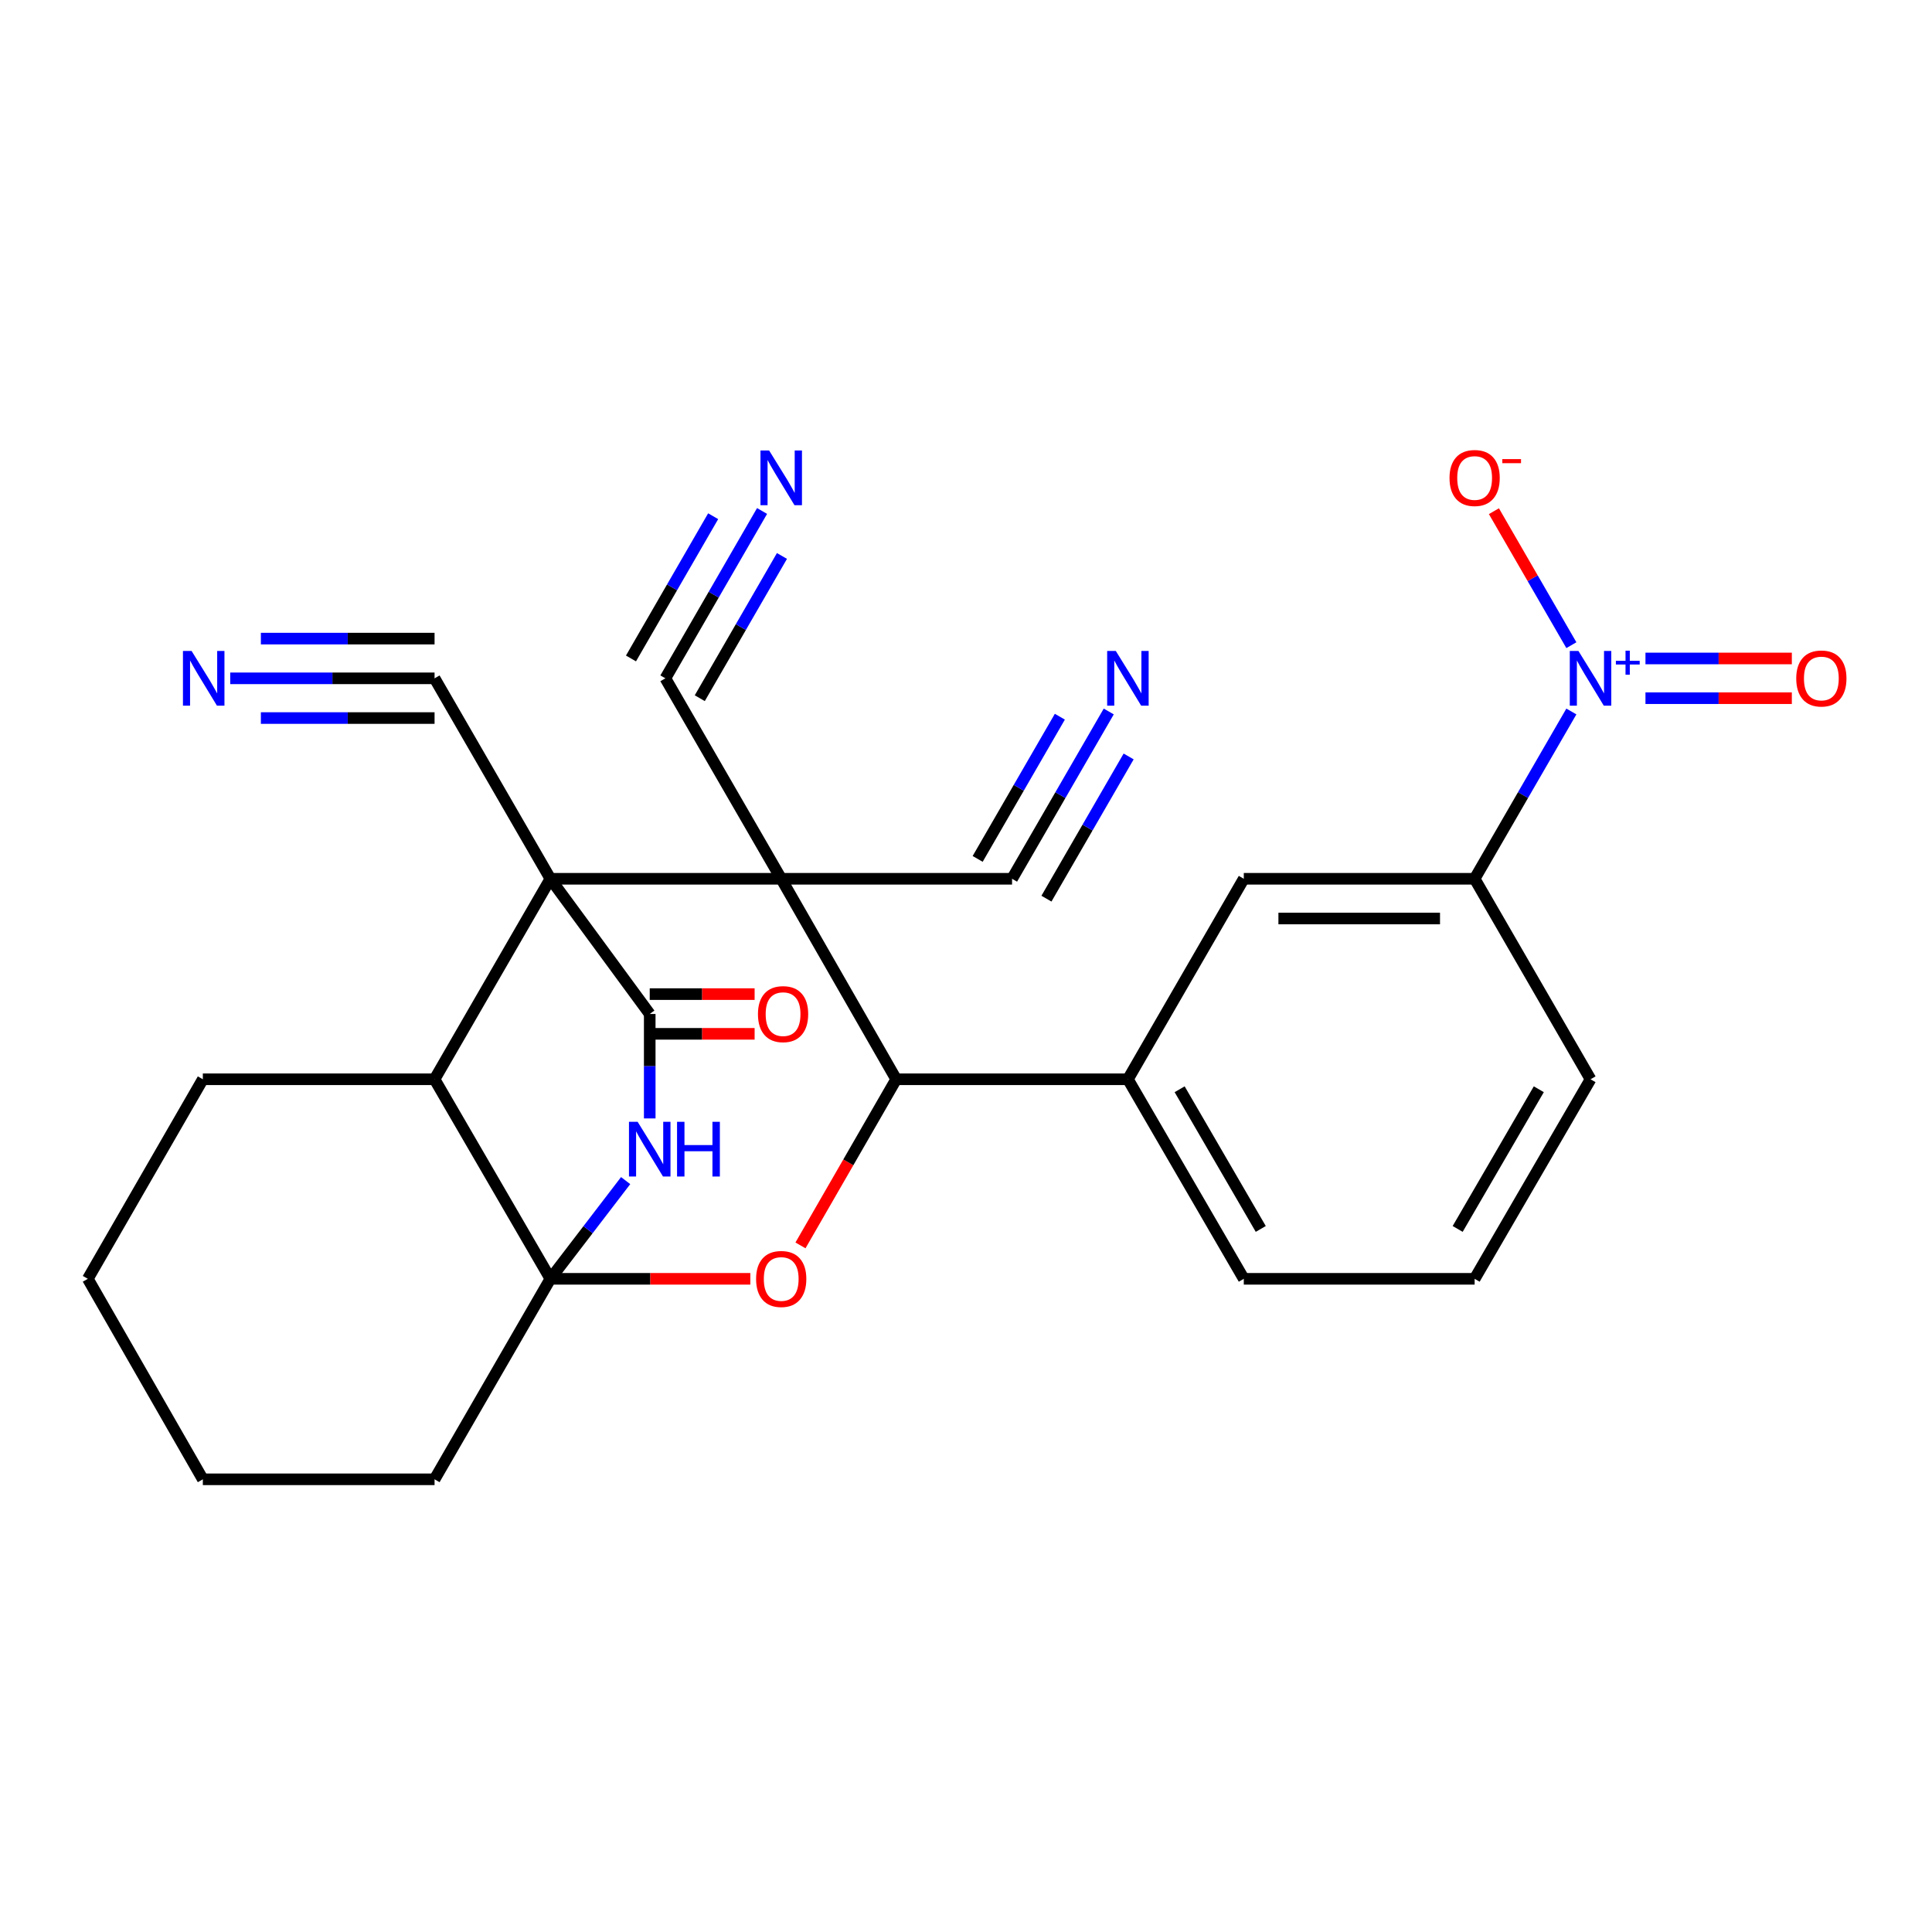<?xml version='1.0' encoding='iso-8859-1'?>
<svg version='1.1' baseProfile='full'
              xmlns='http://www.w3.org/2000/svg'
                      xmlns:rdkit='http://www.rdkit.org/xml'
                      xmlns:xlink='http://www.w3.org/1999/xlink'
                  xml:space='preserve'
width='1000px' height='1000px' viewBox='0 0 1000 1000'>
<!-- END OF HEADER -->
<rect style='opacity:1.0;fill:#FFFFFF;stroke:none' width='1000' height='1000' x='0' y='0'> </rect>
<path class='bond-0' d='M 284.885,454.855 L 404.355,454.855' style='fill:none;fill-rule:evenodd;stroke:#000000;stroke-width:6px;stroke-linecap:butt;stroke-linejoin:miter;stroke-opacity:1' />
<path class='bond-2' d='M 284.885,454.855 L 336.299,524.83' style='fill:none;fill-rule:evenodd;stroke:#000000;stroke-width:6px;stroke-linecap:butt;stroke-linejoin:miter;stroke-opacity:1' />
<path class='bond-7' d='M 284.885,454.855 L 224.928,558.63' style='fill:none;fill-rule:evenodd;stroke:#000000;stroke-width:6px;stroke-linecap:butt;stroke-linejoin:miter;stroke-opacity:1' />
<path class='bond-10' d='M 284.885,454.855 L 224.928,351.102' style='fill:none;fill-rule:evenodd;stroke:#000000;stroke-width:6px;stroke-linecap:butt;stroke-linejoin:miter;stroke-opacity:1' />
<path class='bond-5' d='M 404.355,454.855 L 463.867,558.63' style='fill:none;fill-rule:evenodd;stroke:#000000;stroke-width:6px;stroke-linecap:butt;stroke-linejoin:miter;stroke-opacity:1' />
<path class='bond-8' d='M 404.355,454.855 L 523.837,454.855' style='fill:none;fill-rule:evenodd;stroke:#000000;stroke-width:6px;stroke-linecap:butt;stroke-linejoin:miter;stroke-opacity:1' />
<path class='bond-9' d='M 404.355,454.855 L 344.398,351.102' style='fill:none;fill-rule:evenodd;stroke:#000000;stroke-width:6px;stroke-linecap:butt;stroke-linejoin:miter;stroke-opacity:1' />
<path class='bond-1' d='M 284.885,661.914 L 224.928,558.63' style='fill:none;fill-rule:evenodd;stroke:#000000;stroke-width:6px;stroke-linecap:butt;stroke-linejoin:miter;stroke-opacity:1' />
<path class='bond-4' d='M 284.885,661.914 L 336.627,661.914' style='fill:none;fill-rule:evenodd;stroke:#000000;stroke-width:6px;stroke-linecap:butt;stroke-linejoin:miter;stroke-opacity:1' />
<path class='bond-4' d='M 336.627,661.914 L 388.369,661.914' style='fill:none;fill-rule:evenodd;stroke:#FF0000;stroke-width:6px;stroke-linecap:butt;stroke-linejoin:miter;stroke-opacity:1' />
<path class='bond-20' d='M 284.885,661.914 L 224.928,765.689' style='fill:none;fill-rule:evenodd;stroke:#000000;stroke-width:6px;stroke-linecap:butt;stroke-linejoin:miter;stroke-opacity:1' />
<path class='bond-27' d='M 284.885,661.914 L 304.358,636.496' style='fill:none;fill-rule:evenodd;stroke:#000000;stroke-width:6px;stroke-linecap:butt;stroke-linejoin:miter;stroke-opacity:1' />
<path class='bond-27' d='M 304.358,636.496 L 323.831,611.079' style='fill:none;fill-rule:evenodd;stroke:#0000FF;stroke-width:6px;stroke-linecap:butt;stroke-linejoin:miter;stroke-opacity:1' />
<path class='bond-3' d='M 336.299,524.83 L 336.299,551.863' style='fill:none;fill-rule:evenodd;stroke:#000000;stroke-width:6px;stroke-linecap:butt;stroke-linejoin:miter;stroke-opacity:1' />
<path class='bond-3' d='M 336.299,551.863 L 336.299,578.896' style='fill:none;fill-rule:evenodd;stroke:#0000FF;stroke-width:6px;stroke-linecap:butt;stroke-linejoin:miter;stroke-opacity:1' />
<path class='bond-18' d='M 336.299,535.11 L 363.444,535.11' style='fill:none;fill-rule:evenodd;stroke:#000000;stroke-width:6px;stroke-linecap:butt;stroke-linejoin:miter;stroke-opacity:1' />
<path class='bond-18' d='M 363.444,535.11 L 390.589,535.11' style='fill:none;fill-rule:evenodd;stroke:#FF0000;stroke-width:6px;stroke-linecap:butt;stroke-linejoin:miter;stroke-opacity:1' />
<path class='bond-18' d='M 336.299,514.55 L 363.444,514.55' style='fill:none;fill-rule:evenodd;stroke:#000000;stroke-width:6px;stroke-linecap:butt;stroke-linejoin:miter;stroke-opacity:1' />
<path class='bond-18' d='M 363.444,514.55 L 390.589,514.55' style='fill:none;fill-rule:evenodd;stroke:#FF0000;stroke-width:6px;stroke-linecap:butt;stroke-linejoin:miter;stroke-opacity:1' />
<path class='bond-28' d='M 414.324,644.614 L 439.096,601.622' style='fill:none;fill-rule:evenodd;stroke:#FF0000;stroke-width:6px;stroke-linecap:butt;stroke-linejoin:miter;stroke-opacity:1' />
<path class='bond-28' d='M 439.096,601.622 L 463.867,558.63' style='fill:none;fill-rule:evenodd;stroke:#000000;stroke-width:6px;stroke-linecap:butt;stroke-linejoin:miter;stroke-opacity:1' />
<path class='bond-11' d='M 463.867,558.63 L 583.806,558.63' style='fill:none;fill-rule:evenodd;stroke:#000000;stroke-width:6px;stroke-linecap:butt;stroke-linejoin:miter;stroke-opacity:1' />
<path class='bond-6' d='M 813.339,368.259 L 788.303,411.557' style='fill:none;fill-rule:evenodd;stroke:#0000FF;stroke-width:6px;stroke-linecap:butt;stroke-linejoin:miter;stroke-opacity:1' />
<path class='bond-6' d='M 788.303,411.557 L 763.267,454.855' style='fill:none;fill-rule:evenodd;stroke:#000000;stroke-width:6px;stroke-linecap:butt;stroke-linejoin:miter;stroke-opacity:1' />
<path class='bond-17' d='M 813.341,333.946 L 793.294,299.267' style='fill:none;fill-rule:evenodd;stroke:#0000FF;stroke-width:6px;stroke-linecap:butt;stroke-linejoin:miter;stroke-opacity:1' />
<path class='bond-17' d='M 793.294,299.267 L 773.246,264.589' style='fill:none;fill-rule:evenodd;stroke:#FF0000;stroke-width:6px;stroke-linecap:butt;stroke-linejoin:miter;stroke-opacity:1' />
<path class='bond-19' d='M 851.691,361.383 L 889.572,361.383' style='fill:none;fill-rule:evenodd;stroke:#0000FF;stroke-width:6px;stroke-linecap:butt;stroke-linejoin:miter;stroke-opacity:1' />
<path class='bond-19' d='M 889.572,361.383 L 927.453,361.383' style='fill:none;fill-rule:evenodd;stroke:#FF0000;stroke-width:6px;stroke-linecap:butt;stroke-linejoin:miter;stroke-opacity:1' />
<path class='bond-19' d='M 851.691,340.822 L 889.572,340.822' style='fill:none;fill-rule:evenodd;stroke:#0000FF;stroke-width:6px;stroke-linecap:butt;stroke-linejoin:miter;stroke-opacity:1' />
<path class='bond-19' d='M 889.572,340.822 L 927.453,340.822' style='fill:none;fill-rule:evenodd;stroke:#FF0000;stroke-width:6px;stroke-linecap:butt;stroke-linejoin:miter;stroke-opacity:1' />
<path class='bond-22' d='M 224.928,558.63 L 104.99,558.63' style='fill:none;fill-rule:evenodd;stroke:#000000;stroke-width:6px;stroke-linecap:butt;stroke-linejoin:miter;stroke-opacity:1' />
<path class='bond-14' d='M 523.837,454.855 L 548.863,411.556' style='fill:none;fill-rule:evenodd;stroke:#000000;stroke-width:6px;stroke-linecap:butt;stroke-linejoin:miter;stroke-opacity:1' />
<path class='bond-14' d='M 548.863,411.556 L 573.889,368.258' style='fill:none;fill-rule:evenodd;stroke:#0000FF;stroke-width:6px;stroke-linecap:butt;stroke-linejoin:miter;stroke-opacity:1' />
<path class='bond-14' d='M 541.638,465.144 L 562.91,428.34' style='fill:none;fill-rule:evenodd;stroke:#000000;stroke-width:6px;stroke-linecap:butt;stroke-linejoin:miter;stroke-opacity:1' />
<path class='bond-14' d='M 562.91,428.34 L 584.183,391.537' style='fill:none;fill-rule:evenodd;stroke:#0000FF;stroke-width:6px;stroke-linecap:butt;stroke-linejoin:miter;stroke-opacity:1' />
<path class='bond-14' d='M 506.035,444.565 L 527.308,407.762' style='fill:none;fill-rule:evenodd;stroke:#000000;stroke-width:6px;stroke-linecap:butt;stroke-linejoin:miter;stroke-opacity:1' />
<path class='bond-14' d='M 527.308,407.762 L 548.58,370.959' style='fill:none;fill-rule:evenodd;stroke:#0000FF;stroke-width:6px;stroke-linecap:butt;stroke-linejoin:miter;stroke-opacity:1' />
<path class='bond-13' d='M 344.398,351.102 L 369.42,307.793' style='fill:none;fill-rule:evenodd;stroke:#000000;stroke-width:6px;stroke-linecap:butt;stroke-linejoin:miter;stroke-opacity:1' />
<path class='bond-13' d='M 369.42,307.793 L 394.443,264.484' style='fill:none;fill-rule:evenodd;stroke:#0000FF;stroke-width:6px;stroke-linecap:butt;stroke-linejoin:miter;stroke-opacity:1' />
<path class='bond-13' d='M 362.201,361.388 L 383.47,324.575' style='fill:none;fill-rule:evenodd;stroke:#000000;stroke-width:6px;stroke-linecap:butt;stroke-linejoin:miter;stroke-opacity:1' />
<path class='bond-13' d='M 383.47,324.575 L 404.739,287.762' style='fill:none;fill-rule:evenodd;stroke:#0000FF;stroke-width:6px;stroke-linecap:butt;stroke-linejoin:miter;stroke-opacity:1' />
<path class='bond-13' d='M 326.595,340.816 L 347.864,304.003' style='fill:none;fill-rule:evenodd;stroke:#000000;stroke-width:6px;stroke-linecap:butt;stroke-linejoin:miter;stroke-opacity:1' />
<path class='bond-13' d='M 347.864,304.003 L 369.133,267.19' style='fill:none;fill-rule:evenodd;stroke:#0000FF;stroke-width:6px;stroke-linecap:butt;stroke-linejoin:miter;stroke-opacity:1' />
<path class='bond-15' d='M 224.928,351.102 L 172.045,351.102' style='fill:none;fill-rule:evenodd;stroke:#000000;stroke-width:6px;stroke-linecap:butt;stroke-linejoin:miter;stroke-opacity:1' />
<path class='bond-15' d='M 172.045,351.102 L 119.162,351.102' style='fill:none;fill-rule:evenodd;stroke:#0000FF;stroke-width:6px;stroke-linecap:butt;stroke-linejoin:miter;stroke-opacity:1' />
<path class='bond-15' d='M 224.928,330.542 L 179.977,330.542' style='fill:none;fill-rule:evenodd;stroke:#000000;stroke-width:6px;stroke-linecap:butt;stroke-linejoin:miter;stroke-opacity:1' />
<path class='bond-15' d='M 179.977,330.542 L 135.027,330.542' style='fill:none;fill-rule:evenodd;stroke:#0000FF;stroke-width:6px;stroke-linecap:butt;stroke-linejoin:miter;stroke-opacity:1' />
<path class='bond-15' d='M 224.928,371.663 L 179.977,371.663' style='fill:none;fill-rule:evenodd;stroke:#000000;stroke-width:6px;stroke-linecap:butt;stroke-linejoin:miter;stroke-opacity:1' />
<path class='bond-15' d='M 179.977,371.663 L 135.027,371.663' style='fill:none;fill-rule:evenodd;stroke:#0000FF;stroke-width:6px;stroke-linecap:butt;stroke-linejoin:miter;stroke-opacity:1' />
<path class='bond-16' d='M 583.806,558.63 L 643.786,454.855' style='fill:none;fill-rule:evenodd;stroke:#000000;stroke-width:6px;stroke-linecap:butt;stroke-linejoin:miter;stroke-opacity:1' />
<path class='bond-21' d='M 583.806,558.63 L 643.786,661.914' style='fill:none;fill-rule:evenodd;stroke:#000000;stroke-width:6px;stroke-linecap:butt;stroke-linejoin:miter;stroke-opacity:1' />
<path class='bond-21' d='M 610.583,563.797 L 652.569,636.096' style='fill:none;fill-rule:evenodd;stroke:#000000;stroke-width:6px;stroke-linecap:butt;stroke-linejoin:miter;stroke-opacity:1' />
<path class='bond-12' d='M 763.267,454.855 L 643.786,454.855' style='fill:none;fill-rule:evenodd;stroke:#000000;stroke-width:6px;stroke-linecap:butt;stroke-linejoin:miter;stroke-opacity:1' />
<path class='bond-12' d='M 745.345,475.415 L 661.708,475.415' style='fill:none;fill-rule:evenodd;stroke:#000000;stroke-width:6px;stroke-linecap:butt;stroke-linejoin:miter;stroke-opacity:1' />
<path class='bond-30' d='M 763.267,454.855 L 823.259,558.63' style='fill:none;fill-rule:evenodd;stroke:#000000;stroke-width:6px;stroke-linecap:butt;stroke-linejoin:miter;stroke-opacity:1' />
<path class='bond-29' d='M 224.928,765.689 L 104.99,765.689' style='fill:none;fill-rule:evenodd;stroke:#000000;stroke-width:6px;stroke-linecap:butt;stroke-linejoin:miter;stroke-opacity:1' />
<path class='bond-24' d='M 643.786,661.914 L 763.267,661.914' style='fill:none;fill-rule:evenodd;stroke:#000000;stroke-width:6px;stroke-linecap:butt;stroke-linejoin:miter;stroke-opacity:1' />
<path class='bond-26' d='M 104.99,558.63 L 45.455,661.914' style='fill:none;fill-rule:evenodd;stroke:#000000;stroke-width:6px;stroke-linecap:butt;stroke-linejoin:miter;stroke-opacity:1' />
<path class='bond-23' d='M 823.259,558.63 L 763.267,661.914' style='fill:none;fill-rule:evenodd;stroke:#000000;stroke-width:6px;stroke-linecap:butt;stroke-linejoin:miter;stroke-opacity:1' />
<path class='bond-23' d='M 796.481,563.795 L 754.487,636.094' style='fill:none;fill-rule:evenodd;stroke:#000000;stroke-width:6px;stroke-linecap:butt;stroke-linejoin:miter;stroke-opacity:1' />
<path class='bond-25' d='M 104.99,765.689 L 45.455,661.914' style='fill:none;fill-rule:evenodd;stroke:#000000;stroke-width:6px;stroke-linecap:butt;stroke-linejoin:miter;stroke-opacity:1' />
<path  class='atom-4' d='M 330.039 580.645
L 339.319 595.645
Q 340.239 597.125, 341.719 599.805
Q 343.199 602.485, 343.279 602.645
L 343.279 580.645
L 347.039 580.645
L 347.039 608.965
L 343.159 608.965
L 333.199 592.565
Q 332.039 590.645, 330.799 588.445
Q 329.599 586.245, 329.239 585.565
L 329.239 608.965
L 325.559 608.965
L 325.559 580.645
L 330.039 580.645
' fill='#0000FF'/>
<path  class='atom-4' d='M 350.439 580.645
L 354.279 580.645
L 354.279 592.685
L 368.759 592.685
L 368.759 580.645
L 372.599 580.645
L 372.599 608.965
L 368.759 608.965
L 368.759 595.885
L 354.279 595.885
L 354.279 608.965
L 350.439 608.965
L 350.439 580.645
' fill='#0000FF'/>
<path  class='atom-5' d='M 391.355 661.994
Q 391.355 655.194, 394.715 651.394
Q 398.075 647.594, 404.355 647.594
Q 410.635 647.594, 413.995 651.394
Q 417.355 655.194, 417.355 661.994
Q 417.355 668.874, 413.955 672.794
Q 410.555 676.674, 404.355 676.674
Q 398.115 676.674, 394.715 672.794
Q 391.355 668.914, 391.355 661.994
M 404.355 673.474
Q 408.675 673.474, 410.995 670.594
Q 413.355 667.674, 413.355 661.994
Q 413.355 656.434, 410.995 653.634
Q 408.675 650.794, 404.355 650.794
Q 400.035 650.794, 397.675 653.594
Q 395.355 656.394, 395.355 661.994
Q 395.355 667.714, 397.675 670.594
Q 400.035 673.474, 404.355 673.474
' fill='#FF0000'/>
<path  class='atom-7' d='M 816.999 336.942
L 826.279 351.942
Q 827.199 353.422, 828.679 356.102
Q 830.159 358.782, 830.239 358.942
L 830.239 336.942
L 833.999 336.942
L 833.999 365.262
L 830.119 365.262
L 820.159 348.862
Q 818.999 346.942, 817.759 344.742
Q 816.559 342.542, 816.199 341.862
L 816.199 365.262
L 812.519 365.262
L 812.519 336.942
L 816.999 336.942
' fill='#0000FF'/>
<path  class='atom-7' d='M 836.375 342.047
L 841.365 342.047
L 841.365 336.794
L 843.583 336.794
L 843.583 342.047
L 848.704 342.047
L 848.704 343.948
L 843.583 343.948
L 843.583 349.228
L 841.365 349.228
L 841.365 343.948
L 836.375 343.948
L 836.375 342.047
' fill='#0000FF'/>
<path  class='atom-14' d='M 398.095 233.167
L 407.375 248.167
Q 408.295 249.647, 409.775 252.327
Q 411.255 255.007, 411.335 255.167
L 411.335 233.167
L 415.095 233.167
L 415.095 261.487
L 411.215 261.487
L 401.255 245.087
Q 400.095 243.167, 398.855 240.967
Q 397.655 238.767, 397.295 238.087
L 397.295 261.487
L 393.615 261.487
L 393.615 233.167
L 398.095 233.167
' fill='#0000FF'/>
<path  class='atom-15' d='M 577.546 336.942
L 586.826 351.942
Q 587.746 353.422, 589.226 356.102
Q 590.706 358.782, 590.786 358.942
L 590.786 336.942
L 594.546 336.942
L 594.546 365.262
L 590.666 365.262
L 580.706 348.862
Q 579.546 346.942, 578.306 344.742
Q 577.106 342.542, 576.746 341.862
L 576.746 365.262
L 573.066 365.262
L 573.066 336.942
L 577.546 336.942
' fill='#0000FF'/>
<path  class='atom-16' d='M 99.175 336.942
L 108.455 351.942
Q 109.375 353.422, 110.855 356.102
Q 112.335 358.782, 112.415 358.942
L 112.415 336.942
L 116.175 336.942
L 116.175 365.262
L 112.295 365.262
L 102.335 348.862
Q 101.175 346.942, 99.935 344.742
Q 98.735 342.542, 98.375 341.862
L 98.375 365.262
L 94.695 365.262
L 94.695 336.942
L 99.175 336.942
' fill='#0000FF'/>
<path  class='atom-18' d='M 750.267 247.407
Q 750.267 240.607, 753.627 236.807
Q 756.987 233.007, 763.267 233.007
Q 769.547 233.007, 772.907 236.807
Q 776.267 240.607, 776.267 247.407
Q 776.267 254.287, 772.867 258.207
Q 769.467 262.087, 763.267 262.087
Q 757.027 262.087, 753.627 258.207
Q 750.267 254.327, 750.267 247.407
M 763.267 258.887
Q 767.587 258.887, 769.907 256.007
Q 772.267 253.087, 772.267 247.407
Q 772.267 241.847, 769.907 239.047
Q 767.587 236.207, 763.267 236.207
Q 758.947 236.207, 756.587 239.007
Q 754.267 241.807, 754.267 247.407
Q 754.267 253.127, 756.587 256.007
Q 758.947 258.887, 763.267 258.887
' fill='#FF0000'/>
<path  class='atom-18' d='M 777.587 237.63
L 787.276 237.63
L 787.276 239.742
L 777.587 239.742
L 777.587 237.63
' fill='#FF0000'/>
<path  class='atom-19' d='M 392.315 524.91
Q 392.315 518.11, 395.675 514.31
Q 399.035 510.51, 405.315 510.51
Q 411.595 510.51, 414.955 514.31
Q 418.315 518.11, 418.315 524.91
Q 418.315 531.79, 414.915 535.71
Q 411.515 539.59, 405.315 539.59
Q 399.075 539.59, 395.675 535.71
Q 392.315 531.83, 392.315 524.91
M 405.315 536.39
Q 409.635 536.39, 411.955 533.51
Q 414.315 530.59, 414.315 524.91
Q 414.315 519.35, 411.955 516.55
Q 409.635 513.71, 405.315 513.71
Q 400.995 513.71, 398.635 516.51
Q 396.315 519.31, 396.315 524.91
Q 396.315 530.63, 398.635 533.51
Q 400.995 536.39, 405.315 536.39
' fill='#FF0000'/>
<path  class='atom-20' d='M 929.729 351.182
Q 929.729 344.382, 933.089 340.582
Q 936.449 336.782, 942.729 336.782
Q 949.009 336.782, 952.369 340.582
Q 955.729 344.382, 955.729 351.182
Q 955.729 358.062, 952.329 361.982
Q 948.929 365.862, 942.729 365.862
Q 936.489 365.862, 933.089 361.982
Q 929.729 358.102, 929.729 351.182
M 942.729 362.662
Q 947.049 362.662, 949.369 359.782
Q 951.729 356.862, 951.729 351.182
Q 951.729 345.622, 949.369 342.822
Q 947.049 339.982, 942.729 339.982
Q 938.409 339.982, 936.049 342.782
Q 933.729 345.582, 933.729 351.182
Q 933.729 356.902, 936.049 359.782
Q 938.409 362.662, 942.729 362.662
' fill='#FF0000'/>
</svg>
